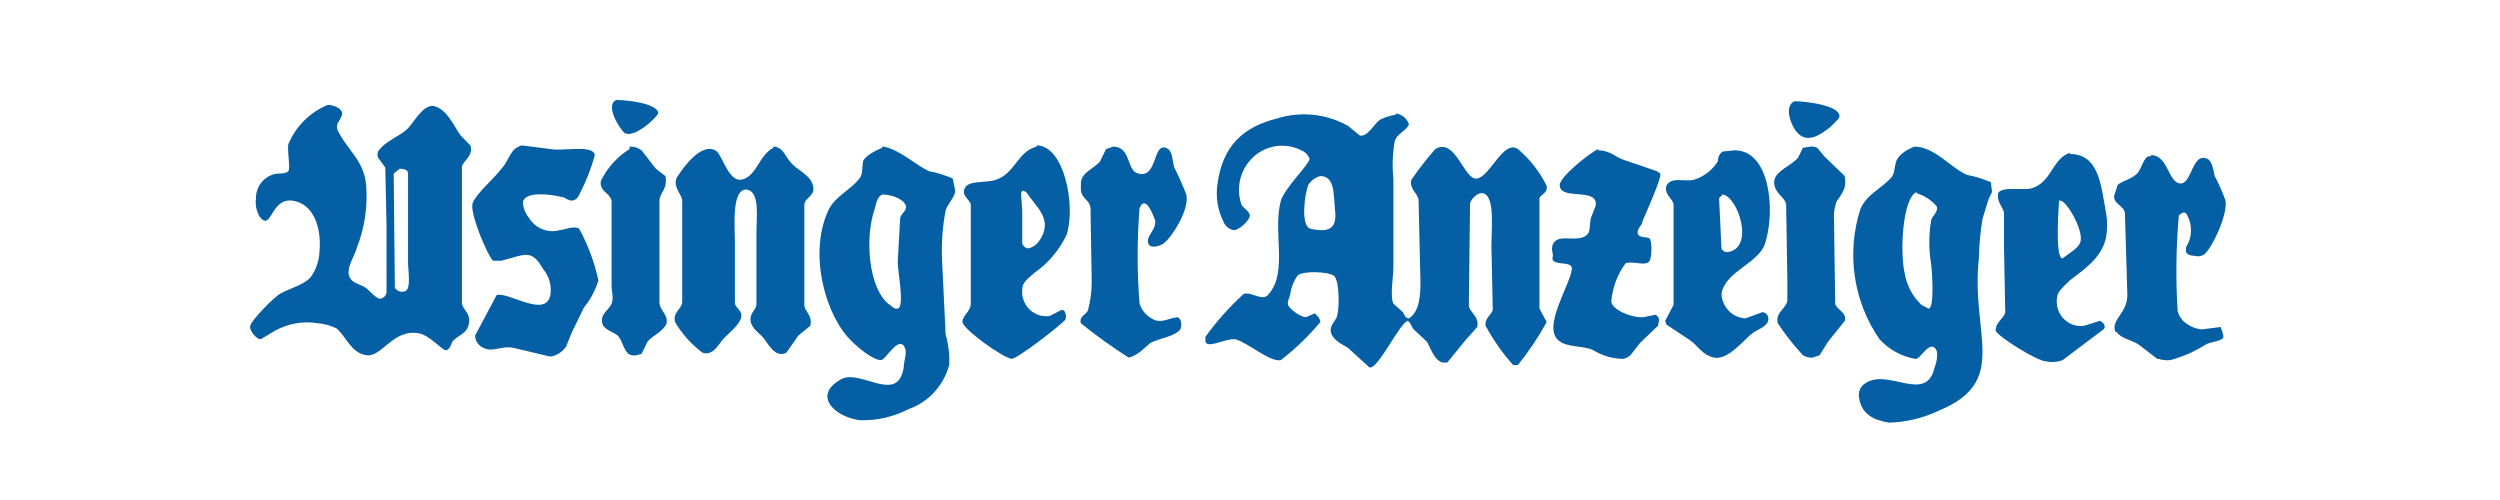 <svg xmlns="http://www.w3.org/2000/svg" xmlns:xlink="http://www.w3.org/1999/xlink" viewBox="0 0 100 20" version="1.1"><!-- Generator: Sketch 49 (51002) - http://www.bohemiancoding.com/sketch --><title>vrmd-brand/logo/usinger-anzeiger copy</title><desc>Created with Sketch.</desc><defs><path d="M24.655,4 C25.134,4 26.331,4.147 26.331,4.54 C26.187,4.785 25.373,5.521 24.99,5.325 C24.798,5.178 24.176,4.196 24.655,4 Z M71.78,4.049 C72.259,4.049 73.792,4.245 73.552,4.736 L73.217,5.08 C72.834,5.374 72.259,5.816 71.828,5.227 C71.636,4.981 71.349,4.245 71.78,4.049 Z M13.113,4.196 C13.352,4.196 13.688,4.344 13.688,4.54 C13.64,4.883 13.305,4.932 13.592,5.374 C13.975,6.061 14.55,6.454 14.645,7.386 C14.717,8.256 14.586,9.131 14.262,9.938 C14.214,10.183 13.831,10.723 13.975,11.067 C14.071,11.312 14.358,11.361 14.55,11.459 C14.741,11.557 14.933,11.852 15.172,11.95 C15.314,11.952 15.436,11.848 15.46,11.705 L15.46,8.956 L15.412,6.699 L15.124,6.306 C15.09,6.229 15.09,6.139 15.124,6.061 C15.412,5.619 15.986,5.472 16.322,5.129 C16.561,4.883 16.944,4.147 17.375,4.245 C17.902,4.393 18.142,5.031 18.429,5.423 L18.812,5.816 C18.956,6.208 18.525,6.454 18.477,6.65 L18.477,12.146 C18.525,12.392 18.812,12.539 18.764,12.882 C18.716,13.373 18.333,13.373 18.094,13.668 C18.046,13.766 17.998,13.962 17.854,14.011 C17.711,14.06 17.184,13.373 16.705,13.324 C15.699,13.177 15.268,14.306 14.645,14.207 C14.023,14.109 13.831,13.422 13.448,13.128 C13.221,13.022 12.978,12.956 12.73,12.931 C12.139,12.833 11.533,12.937 11.006,13.226 L10.431,13.569 C10.239,13.569 10,13.226 10,13.079 C10,12.833 11.006,11.852 11.197,11.754 C11.628,11.508 12.155,11.41 12.442,11.067 C12.643,10.779 12.759,10.438 12.778,10.085 C12.873,9.104 12.538,8.122 11.676,8.024 C10.814,7.926 10.862,9.3 10.383,8.662 C10.255,8.441 10.204,8.181 10.239,7.926 C10.237,7.42 10.61,6.995 11.102,6.944 C11.245,6.944 11.437,6.944 11.533,6.846 C11.628,6.748 11.485,6.061 11.533,5.767 C11.835,5.049 12.404,4.484 13.113,4.196 Z M55.832,4.54 C56.078,4.567 56.284,4.74 56.359,4.981 C56.215,5.276 55.88,5.325 55.784,5.669 C55.701,6.155 55.685,6.65 55.736,7.141 L55.736,10.674 C55.736,11.067 55.593,11.852 55.736,12.146 L56.12,12.49 C56.167,12.588 56.215,12.735 56.359,12.735 C56.982,12.343 56.79,11.116 56.79,10.085 L56.742,7.975 C56.694,7.73 56.359,7.533 56.455,7.19 C56.75,6.762 57.07,6.352 57.413,5.963 C58.227,5.472 58.562,7.239 59.089,7.141 C59.616,7.043 60.142,5.57 60.717,5.963 C61.196,6.366 61.588,6.868 61.867,7.435 C61.914,7.73 61.627,7.779 61.579,7.926 L61.579,12.343 L61.867,12.882 C61.535,13.489 61.15,14.064 60.717,14.6 L60.526,14.6 C60.098,14.124 59.728,13.597 59.424,13.03 C59.376,12.735 59.664,12.588 59.711,12.392 L59.664,10.134 C59.616,9.349 59.855,7.877 59.328,7.73 C59.089,7.681 58.849,7.975 58.802,8.122 L58.754,12.195 C58.754,12.49 59.185,12.637 59.089,13.079 L58.61,13.619 L57.892,14.502 L57.7,14.502 C57.365,14.404 57.221,13.913 57.077,13.668 L56.551,13.177 C56.455,13.079 56.455,12.931 56.311,12.833 C55.976,12.931 55.114,14.796 54.779,14.698 L53.917,13.913 C53.677,13.766 53.342,13.619 53.246,13.324 C53.15,13.03 53.438,12.833 53.486,12.637 C53.581,12.294 53.581,11.165 53.342,11.018 C53.102,10.87 52.145,10.821 51.905,11.018 C51.76,11.221 51.662,11.456 51.618,11.705 C51.618,11.852 51.474,12.048 51.522,12.195 C51.57,12.343 52.001,12.686 52.24,12.686 L52.576,12.539 C52.623,12.539 52.815,12.735 52.815,12.882 C52.343,13.446 51.813,13.956 51.235,14.404 C50.804,14.502 49.942,13.717 49.415,13.569 C49.032,13.52 48.313,13.962 48.217,13.668 L48.217,13.471 C48.669,12.846 49.183,12.271 49.75,11.754 C50.085,11.656 50.516,12.097 50.756,11.754 C51.522,10.87 50.899,9.251 51.235,8.024 C51.378,7.533 52.384,6.552 52.384,6.356 C52.326,6.197 52.204,6.072 52.049,6.012 C51.422,5.694 50.67,5.796 50.145,6.269 C49.62,6.743 49.426,7.494 49.654,8.171 C49.702,8.319 50.037,8.466 49.989,8.662 C49.942,8.858 49.511,9.251 49.319,9.202 C49.127,9.153 48.984,9.006 48.936,8.858 C48.709,8.405 48.625,7.89 48.696,7.386 C48.888,5.865 49.702,5.08 51.091,4.736 C52.033,4.444 53.051,4.55 53.917,5.031 L54.395,5.423 C54.731,5.472 54.97,4.932 55.21,4.785 C55.406,4.686 55.616,4.62 55.832,4.589 L55.832,4.54 Z M20.871,5.816 L22.021,5.963 C22.5,6.061 23.745,5.767 23.793,6.208 C23.631,6.788 23.406,7.348 23.122,7.877 C23.067,7.959 22.98,8.013 22.883,8.024 C22.691,8.024 22.595,7.877 22.452,7.877 C22.069,7.779 21.015,7.631 20.919,8.073 C20.922,8.308 21.007,8.535 21.159,8.711 C21.419,9.143 21.928,9.344 22.404,9.202 C22.548,9.202 22.979,9.006 23.17,9.153 C23.521,9.798 23.779,10.493 23.936,11.214 C23.817,11.61 23.622,11.977 23.362,12.294 L22.883,13.275 L22.643,13.864 C22.506,14.063 22.301,14.203 22.069,14.256 L21.973,14.256 L20.536,13.913 C20.057,13.815 19.722,14.109 19.339,13.913 C19.141,13.834 19.008,13.64 19.004,13.422 L19.866,11.803 C20.345,11.656 21.877,12.784 22.021,11.754 C22.063,11.4 21.959,11.044 21.733,10.772 C21.255,9.938 21.015,10.183 20.057,10.429 L19.722,10.429 C19.53,10.281 18.764,8.515 18.908,8.122 C19.052,7.73 19.77,7.141 20.057,6.748 C20.249,6.552 20.345,6.257 20.536,6.012 C20.63,5.918 20.745,5.851 20.871,5.816 Z M41.465,5.816 C42.566,5.816 43.045,8.22 42.662,9.398 C42.368,10.012 41.922,10.536 41.369,10.919 C41.225,11.067 40.89,11.263 40.89,11.557 C40.856,11.862 40.964,12.165 41.18,12.377 C41.396,12.589 41.696,12.685 41.992,12.637 L42.47,12.392 C42.566,12.392 42.614,12.49 42.614,12.539 C42.649,12.617 42.649,12.706 42.614,12.784 C42.47,12.981 40.698,14.355 40.459,14.355 C40.028,14.256 38.543,13.177 38.495,12.882 C38.495,12.637 38.783,12.49 38.831,12.195 L38.831,9.742 L38.831,8.171 C38.783,7.975 38.448,7.828 38.591,7.533 C38.735,7.19 39.453,7.337 39.836,7.19 C40.603,6.944 40.698,6.061 41.465,5.865 L41.465,5.816 Z M76.569,5.865 C77.383,5.865 78.006,6.699 78.677,6.994 C79.005,7.057 79.326,7.156 79.634,7.288 L79.682,7.681 L79.539,7.975 L79.299,8.76 C79.214,9.279 79.166,9.804 79.155,10.331 C78.82,13.373 80.401,15.238 77.575,16.416 C76.945,16.72 76.26,16.887 75.564,16.906 C74.941,16.808 74.462,16.563 74.366,15.925 C74.312,15.696 74.409,15.458 74.606,15.336 C75.516,14.698 77.048,16.17 77.383,14.698 C77.468,14.497 77.501,14.278 77.479,14.06 C77.24,13.471 76.809,14.404 76.617,14.355 C76.067,14.262 75.562,13.986 75.18,13.569 C74.134,12.058 73.85,10.128 74.414,8.368 C74.654,7.779 75.276,7.533 75.659,7.092 C75.803,6.895 75.755,6.748 75.851,6.454 C75.947,6.159 76.33,5.963 76.569,5.865 Z M35.287,5.865 L35.335,5.865 C35.957,5.963 36.628,6.601 37.155,6.846 C37.483,6.908 37.805,7.006 38.112,7.141 L38.208,7.631 C38.208,7.877 37.921,8.122 37.825,8.417 C37.702,9.063 37.654,9.722 37.681,10.38 L37.825,13.373 C37.939,13.771 37.988,14.186 37.969,14.6 C37.744,15.428 37.135,16.09 36.34,16.367 C35.732,16.68 35.057,16.832 34.377,16.808 C33.371,16.661 32.509,15.827 33.611,15.189 C34.377,14.698 35.909,16.219 36.149,14.698 C36.149,14.453 36.292,14.109 36.197,13.913 C35.957,13.373 35.43,14.404 35.239,14.404 C34.904,14.404 34.281,13.864 34.089,13.668 C33.036,12.686 32.317,10.183 33.132,8.417 C33.419,7.828 33.994,7.631 34.377,7.141 C34.52,6.944 34.473,6.797 34.52,6.454 C34.616,6.208 35.143,5.963 35.287,5.914 L35.287,5.865 Z M25.182,5.865 C25.353,5.854 25.523,5.906 25.661,6.012 L26.235,6.748 L26.618,7.043 C26.714,7.533 26.427,7.681 26.379,7.975 L26.379,12.097 C26.379,12.392 26.714,12.588 26.666,12.882 L26.666,12.931 C26.523,13.275 26.092,13.422 25.9,13.668 L25.661,14.158 L25.469,14.207 C25.355,14.233 25.236,14.216 25.134,14.158 C24.942,13.962 24.894,13.668 24.751,13.471 C24.607,13.275 24.128,13.226 24.08,12.882 C24.032,12.539 24.367,12.392 24.463,12.146 C24.559,11.901 24.463,11.656 24.463,11.459 L24.463,8.024 C24.367,7.681 23.984,7.681 24.032,7.239 C24.291,6.711 24.689,6.269 25.182,5.963 L25.182,5.865 Z M44.53,5.865 C45.248,5.865 45.057,6.846 45.536,6.944 C46.302,7.141 46.11,5.718 46.637,5.914 C46.924,6.012 46.877,6.405 46.972,6.699 C47.15,7.05 47.309,7.411 47.451,7.779 C47.595,8.368 46.877,9.496 46.541,9.742 C46.398,9.84 45.967,9.987 45.919,9.693 C45.871,9.398 46.254,9.202 46.206,8.809 C46.11,8.564 45.823,7.779 45.583,8.319 C45.479,9.592 45.479,10.873 45.583,12.146 C45.643,12.342 45.76,12.513 45.919,12.637 C46.398,13.03 46.637,12.735 47.116,12.686 L47.212,12.784 C47.265,12.909 47.265,13.052 47.212,13.177 C46.972,13.471 46.398,13.52 46.014,13.717 C45.775,13.913 45.536,14.207 45.152,14.306 C44.489,13.886 43.849,13.427 43.237,12.931 C43.141,12.637 43.476,12.588 43.524,12.392 C43.62,12.024 43.669,11.644 43.668,11.263 L43.62,8.319 C43.572,7.926 43.189,7.975 43.237,7.435 L43.237,7.337 C43.237,6.895 43.764,6.748 44.003,6.454 L44.242,5.963 L44.53,5.865 Z M72.403,5.865 C72.501,5.853 72.601,5.87 72.69,5.914 L72.977,6.257 L73.792,7.043 L73.792,7.092 C73.887,7.582 73.6,7.828 73.456,8.073 C73.374,8.309 73.341,8.56 73.361,8.809 L73.408,12.146 C73.456,12.392 73.887,12.49 73.792,12.833 L73.121,13.668 L72.786,14.207 L72.498,14.306 C72.364,14.313 72.231,14.279 72.115,14.207 C71.747,13.811 71.411,13.384 71.11,12.931 C71.014,12.49 71.397,12.392 71.493,12.048 L71.493,11.165 L71.445,8.171 C71.397,7.877 70.966,7.73 70.966,7.288 C70.966,6.846 71.636,6.65 71.924,6.306 L72.115,5.914 L72.403,5.865 Z M30.929,5.865 C31.312,5.865 31.408,6.257 31.599,6.454 C31.839,6.797 32.365,6.944 32.509,7.386 C32.653,7.828 32.222,7.877 32.174,8.171 L32.174,12.244 C32.222,12.49 32.509,12.637 32.413,13.03 L31.934,13.422 L31.455,14.109 C30.977,14.355 30.689,13.668 30.498,13.471 C30.306,13.275 30.019,13.079 30.019,12.784 C30.019,12.49 30.21,12.441 30.258,12.195 L30.258,9.3 C30.258,8.662 30.402,7.681 29.875,7.582 C29.252,7.533 29.396,9.055 29.396,9.693 L29.396,12.146 C29.444,12.343 29.731,12.441 29.636,12.735 C29.54,13.03 29.157,13.324 28.965,13.52 C28.773,13.717 28.534,14.256 28.103,14.109 C27.659,13.78 27.284,13.363 27.002,12.882 C26.906,12.49 27.241,12.392 27.289,12.097 L27.289,8.024 C27.289,7.779 26.81,7.386 27.145,6.994 C27.337,6.699 28.103,5.619 28.678,6.061 C28.917,6.306 29.157,7.239 29.636,7.19 C30.258,7.092 30.354,6.208 30.929,5.914 L30.929,5.865 Z M69.386,6.012 C70.774,6.012 71.014,8.319 70.631,9.644 C70.439,10.527 69.002,10.821 68.859,11.754 C68.883,12.285 69.298,12.71 69.817,12.735 L70.487,12.49 C70.603,12.487 70.703,12.57 70.727,12.686 C70.747,12.771 70.729,12.861 70.679,12.931 C70.535,13.128 70.295,13.177 70.104,13.324 C69.769,13.569 69.146,14.404 68.571,14.306 C68.092,14.207 67.901,13.815 67.614,13.619 L66.656,12.981 L66.608,12.833 L66.943,12.195 L66.943,9.742 L66.943,8.171 C66.895,7.926 66.56,7.779 66.656,7.435 C66.847,7.043 67.422,7.288 67.757,7.19 C68.152,7.07 68.492,6.808 68.715,6.454 C68.715,6.306 68.763,6.159 68.907,6.061 L69.386,6.012 Z M63.926,6.012 C64.405,6.012 64.644,6.306 64.98,6.405 L66.273,6.846 L66.416,6.944 C66.464,7.141 65.794,8.613 65.698,8.858 C65.698,9.006 65.506,9.104 65.506,9.3 C65.506,9.545 65.889,9.447 65.985,9.545 C66.081,9.644 66.081,10.281 65.985,10.429 C65.842,10.674 65.363,10.429 65.027,10.527 C64.7,10.968 64.501,11.496 64.453,12.048 C64.453,12.392 65.315,12.735 65.746,12.686 L66.225,12.588 C66.295,12.633 66.346,12.703 66.368,12.784 L66.32,13.03 L65.602,13.717 L65.219,14.207 C65.137,14.281 65.038,14.332 64.932,14.355 C64.51,14.35 64.097,14.232 63.734,14.011 C63.351,13.815 62.681,13.913 62.345,13.619 C61.675,13.079 62.824,11.361 62.872,10.772 C62.92,10.478 62.393,10.576 62.202,10.478 C62.01,10.38 62.154,10.281 62.106,10.134 C62.073,10.022 62.073,9.903 62.106,9.791 C62.298,9.349 62.872,9.644 63.303,9.496 C63.686,9.349 63.543,9.104 63.639,8.711 L63.83,8.22 C63.926,7.484 62.441,8.024 62.393,7.435 C62.298,7.141 63.591,6.11 63.926,5.963 L63.926,6.012 Z M82.795,6.159 C83.945,6.159 84.04,7.386 84.232,8.466 C84.303,8.822 84.303,9.189 84.232,9.545 C84.04,10.331 83.37,10.772 82.795,11.214 C82.652,11.361 82.412,11.557 82.316,11.754 C82.213,12.077 82.281,12.433 82.495,12.693 C82.71,12.953 83.041,13.081 83.37,13.03 L83.992,12.833 C84.084,12.862 84.156,12.936 84.184,13.03 C84.197,13.084 84.178,13.141 84.136,13.177 L82.508,14.404 C82.293,14.485 82.061,14.502 81.837,14.453 C81.502,14.453 79.922,13.471 79.826,13.226 C79.826,12.882 80.161,12.735 80.209,12.49 L80.161,9.889 L80.161,8.515 C80.113,8.269 79.874,8.073 79.922,7.779 L79.922,7.73 C80.065,7.435 80.927,7.631 81.263,7.533 C82.077,7.288 82.077,6.356 82.795,6.11 L82.795,6.159 Z M86.052,6.208 C86.722,6.208 86.722,7.288 87.201,7.337 C87.68,7.386 87.68,6.061 88.303,6.356 C88.494,6.454 88.542,6.846 88.59,7.043 C88.757,7.359 88.901,7.687 89.021,8.024 C89.117,8.613 88.446,9.987 88.159,10.183 C88.044,10.254 87.905,10.272 87.776,10.232 C87.632,10.232 87.489,10.183 87.441,10.085 L87.441,9.889 C87.688,9.506 87.707,9.014 87.489,8.613 C87.489,8.564 87.393,8.466 87.297,8.515 C87.247,8.544 87.199,8.577 87.153,8.613 C87.042,9.886 87.026,11.165 87.105,12.441 C87.158,12.639 87.277,12.813 87.441,12.931 C87.624,13.068 87.838,13.152 88.063,13.177 L88.83,13.079 C88.83,13.128 88.973,13.422 88.925,13.52 C88.782,13.668 88.446,13.668 88.255,13.766 C87.81,14.052 87.326,14.267 86.818,14.404 C86.657,14.421 86.494,14.404 86.339,14.355 L86.291,14.355 L85.525,13.766 C85.286,13.619 84.807,13.52 84.663,13.275 L84.615,13.275 C84.423,12.784 85.094,12.539 85.094,11.803 L84.998,8.564 C84.998,8.22 84.519,8.171 84.567,7.828 L84.711,7.386 C84.998,7.19 85.333,7.141 85.525,6.895 C85.669,6.699 85.717,6.405 85.908,6.257 L86.004,6.257 L86.052,6.208 Z M15.986,6.748 L15.747,6.944 L15.795,11.508 C15.875,11.641 16.032,11.701 16.178,11.656 C16.465,11.606 16.322,10.821 16.322,10.527 L16.322,6.944 C16.322,6.797 16.178,6.748 15.986,6.748 Z M52.815,7.043 C52.619,7.092 52.449,7.215 52.336,7.386 C52.192,7.73 52.001,9.055 52.432,9.153 C53.342,9.349 53.486,9.006 53.39,8.269 C53.342,7.779 53.39,7.043 52.815,7.043 Z M40.89,7.631 L40.842,7.73 L40.89,8.466 L40.89,9.742 C40.926,9.849 41.019,9.925 41.13,9.938 C41.304,9.898 41.458,9.793 41.561,9.644 C42.087,8.907 41.608,8.417 41.225,7.926 C41.13,7.828 41.082,7.631 40.89,7.631 Z M76.665,7.681 C76.09,7.926 75.995,10.134 76.186,10.919 C76.267,11.409 76.502,11.857 76.857,12.195 L77.144,12.343 C77.383,12.343 77.288,10.87 77.24,10.527 C77.149,9.975 77.149,9.411 77.24,8.858 C77.24,8.662 77.527,8.515 77.479,8.269 C77.266,8.011 76.982,7.823 76.665,7.73 L76.665,7.681 Z M35.287,7.779 C35.095,7.877 35.047,8.122 34.999,8.319 C34.568,9.545 34.76,11.508 35.526,12.146 C35.622,12.195 35.766,12.392 35.909,12.343 C36.197,12.294 35.909,10.87 35.909,10.478 L36.005,8.76 C36.005,8.564 36.245,8.466 36.245,8.269 C36.197,7.975 35.67,7.779 35.287,7.779 Z M68.907,7.779 L68.763,7.926 L68.859,9.938 C68.899,10.035 68.996,10.094 69.098,10.085 C70.2,9.938 69.529,7.877 68.907,7.779 Z M82.364,8.024 C82.364,8.024 82.173,10.38 82.508,10.331 L82.843,10.085 C82.987,9.987 83.178,9.84 83.226,9.644 C83.322,9.153 82.652,8.024 82.412,8.024 L82.364,8.024 Z" id="path-1"/></defs><g id="vrmd-brand/logo/usinger-anzeiger-copy" stroke="none" stroke-width="1" fill="none" fill-rule="evenodd"><mask id="mask-2" fill="white"><use xlink:href="#path-1"/></mask><use id="Mask" fill="#055FA5" xlink:href="#path-1"/></g></svg>